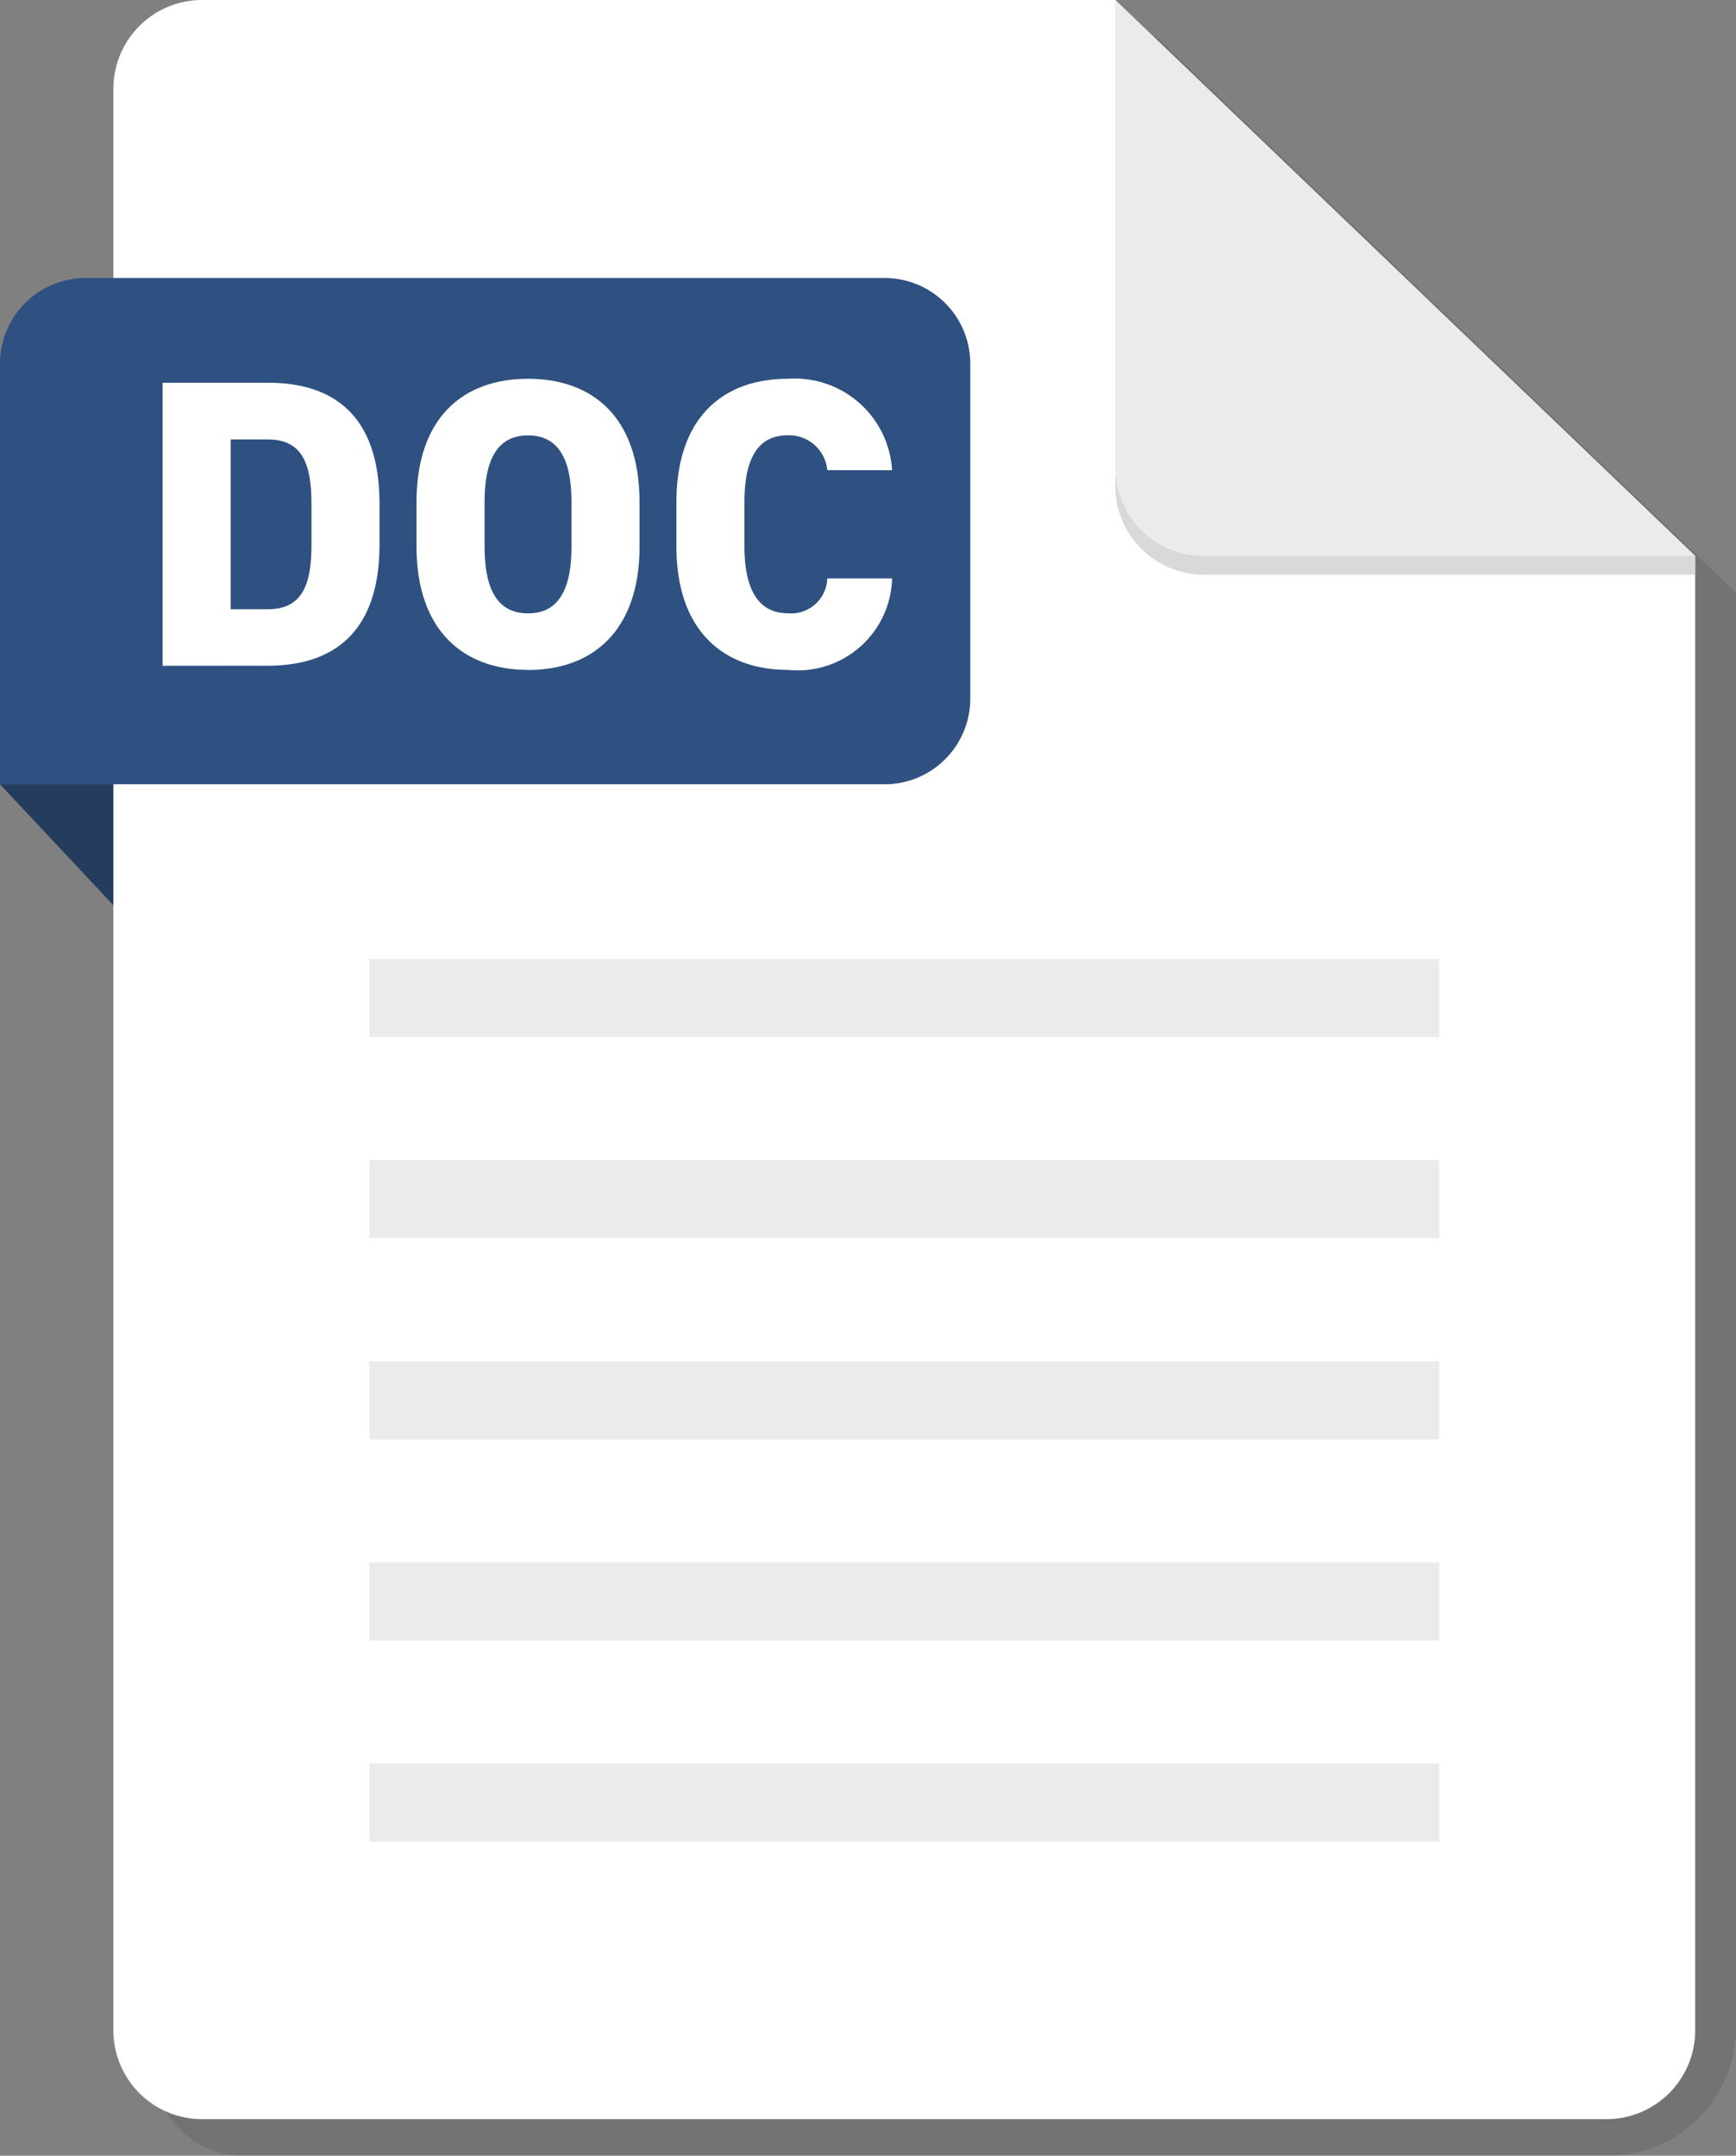 <svg id="icone_doc" xmlns="http://www.w3.org/2000/svg" xmlns:xlink="http://www.w3.org/1999/xlink" width="56.433" height="70.058" viewBox="0 0 56.433 70.058">
  <rect x="0" y="0" width="56.433" height="70.058" fill="#808080" stroke="none"/>
  <defs>
    <clipPath id="clip-path">
      <rect id="Rectangle_282" data-name="Rectangle 282" width="51.42" height="68.867" fill="none"/>
    </clipPath>
  </defs>
  <g id="Groupe_813" data-name="Groupe 813" transform="translate(5.014 1.191)" opacity="0.1">
    <g id="Groupe_812" data-name="Groupe 812">
      <g id="Groupe_811" data-name="Groupe 811" clip-path="url(#clip-path)">
        <path id="Tracé_1326" data-name="Tracé 1326" d="M63.892,7.446H34.209a2.885,2.885,0,0,0-2.885,2.885v63.1a2.885,2.885,0,0,0,2.885,2.885H78.583a4.16,4.16,0,0,0,4.16-4.16V25.515Z" transform="translate(-31.324 -7.446)"/>
      </g>
    </g>
  </g>
  <path id="Tracé_1327" data-name="Tracé 1327" d="M0,159.222l6.279,6.7v-6.7Z" transform="translate(0 -133.735)" fill="#243c5d"/>
  <path id="Tracé_1328" data-name="Tracé 1328" d="M55.594,0H25.911a2.885,2.885,0,0,0-2.885,2.885v63.1a2.885,2.885,0,0,0,2.885,2.885H71.561a2.885,2.885,0,0,0,2.885-2.885V18.069Z" transform="translate(-19.34)" fill="#fff"/>
  <path id="Tracé_1329" data-name="Tracé 1329" d="M226.484,0V15.184a2.885,2.885,0,0,0,2.885,2.885h15.967Z" transform="translate(-190.23)" fill="#ebebeb"/>
  <path id="Tracé_1330" data-name="Tracé 1330" d="M229.369,97.743a2.885,2.885,0,0,1-2.885-2.885v.608a2.885,2.885,0,0,0,2.885,2.885h15.967v-.607Z" transform="translate(-190.23 -79.674)" fill="#d9d9d9"/>
  <rect id="Rectangle_284" data-name="Rectangle 284" width="34.779" height="2.537" transform="translate(12.006 57.315)" fill="#ebebeb"/>
  <rect id="Rectangle_285" data-name="Rectangle 285" width="34.779" height="2.537" transform="translate(12.006 50.777)" fill="#ebebeb"/>
  <rect id="Rectangle_286" data-name="Rectangle 286" width="34.779" height="2.537" transform="translate(12.006 44.24)" fill="#ebebeb"/>
  <rect id="Rectangle_287" data-name="Rectangle 287" width="34.779" height="2.537" transform="translate(12.006 37.702)" fill="#ebebeb"/>
  <rect id="Rectangle_288" data-name="Rectangle 288" width="34.779" height="2.537" transform="translate(12.006 31.165)" fill="#ebebeb"/>
  <path id="Tracé_1331" data-name="Tracé 1331" d="M28.758,72.893H0V59.224a2.783,2.783,0,0,1,2.783-2.783H28.758a2.783,2.783,0,0,1,2.783,2.783V70.111a2.783,2.783,0,0,1-2.783,2.783" transform="translate(0 -47.406)" fill="#2f5181"/>
  <path id="Tracé_1332" data-name="Tracé 1332" d="M33.029,86.915v-9.2h3.425c2.093,0,3.625,1.026,3.625,3.932v1.333c0,2.879-1.533,3.932-3.625,3.932Zm4.838-3.932V81.65c0-1.239-.267-2.092-1.413-2.092H35.241v5.518h1.213c1.146,0,1.413-.853,1.413-2.093" transform="translate(-27.742 -65.277)" fill="#fff"/>
  <path id="Tracé_1333" data-name="Tracé 1333" d="M88.2,86.348c-2.093,0-3.625-1.266-3.625-4.012V80.9c0-2.772,1.533-4.012,3.625-4.012s3.625,1.24,3.625,4.012v1.44c0,2.746-1.533,4.012-3.625,4.012m-1.413-4.012c0,1.506.493,2.172,1.413,2.172s1.413-.666,1.413-2.172V80.9c0-1.506-.493-2.172-1.413-2.172s-1.413.666-1.413,2.172Z" transform="translate(-71.035 -64.578)" fill="#fff"/>
  <path id="Tracé_1334" data-name="Tracé 1334" d="M142.27,79.857a1.25,1.25,0,0,0-1.28-1.133c-.92,0-1.413.666-1.413,2.172v1.44c0,1.44.48,2.173,1.413,2.173a1.176,1.176,0,0,0,1.28-1.133h2.106a3.068,3.068,0,0,1-3.385,2.972c-2.092,0-3.625-1.266-3.625-4.012V80.9c0-2.772,1.533-4.012,3.625-4.012a3.169,3.169,0,0,1,3.385,2.972Z" transform="translate(-115.377 -64.578)" fill="#fff"/>
</svg>
